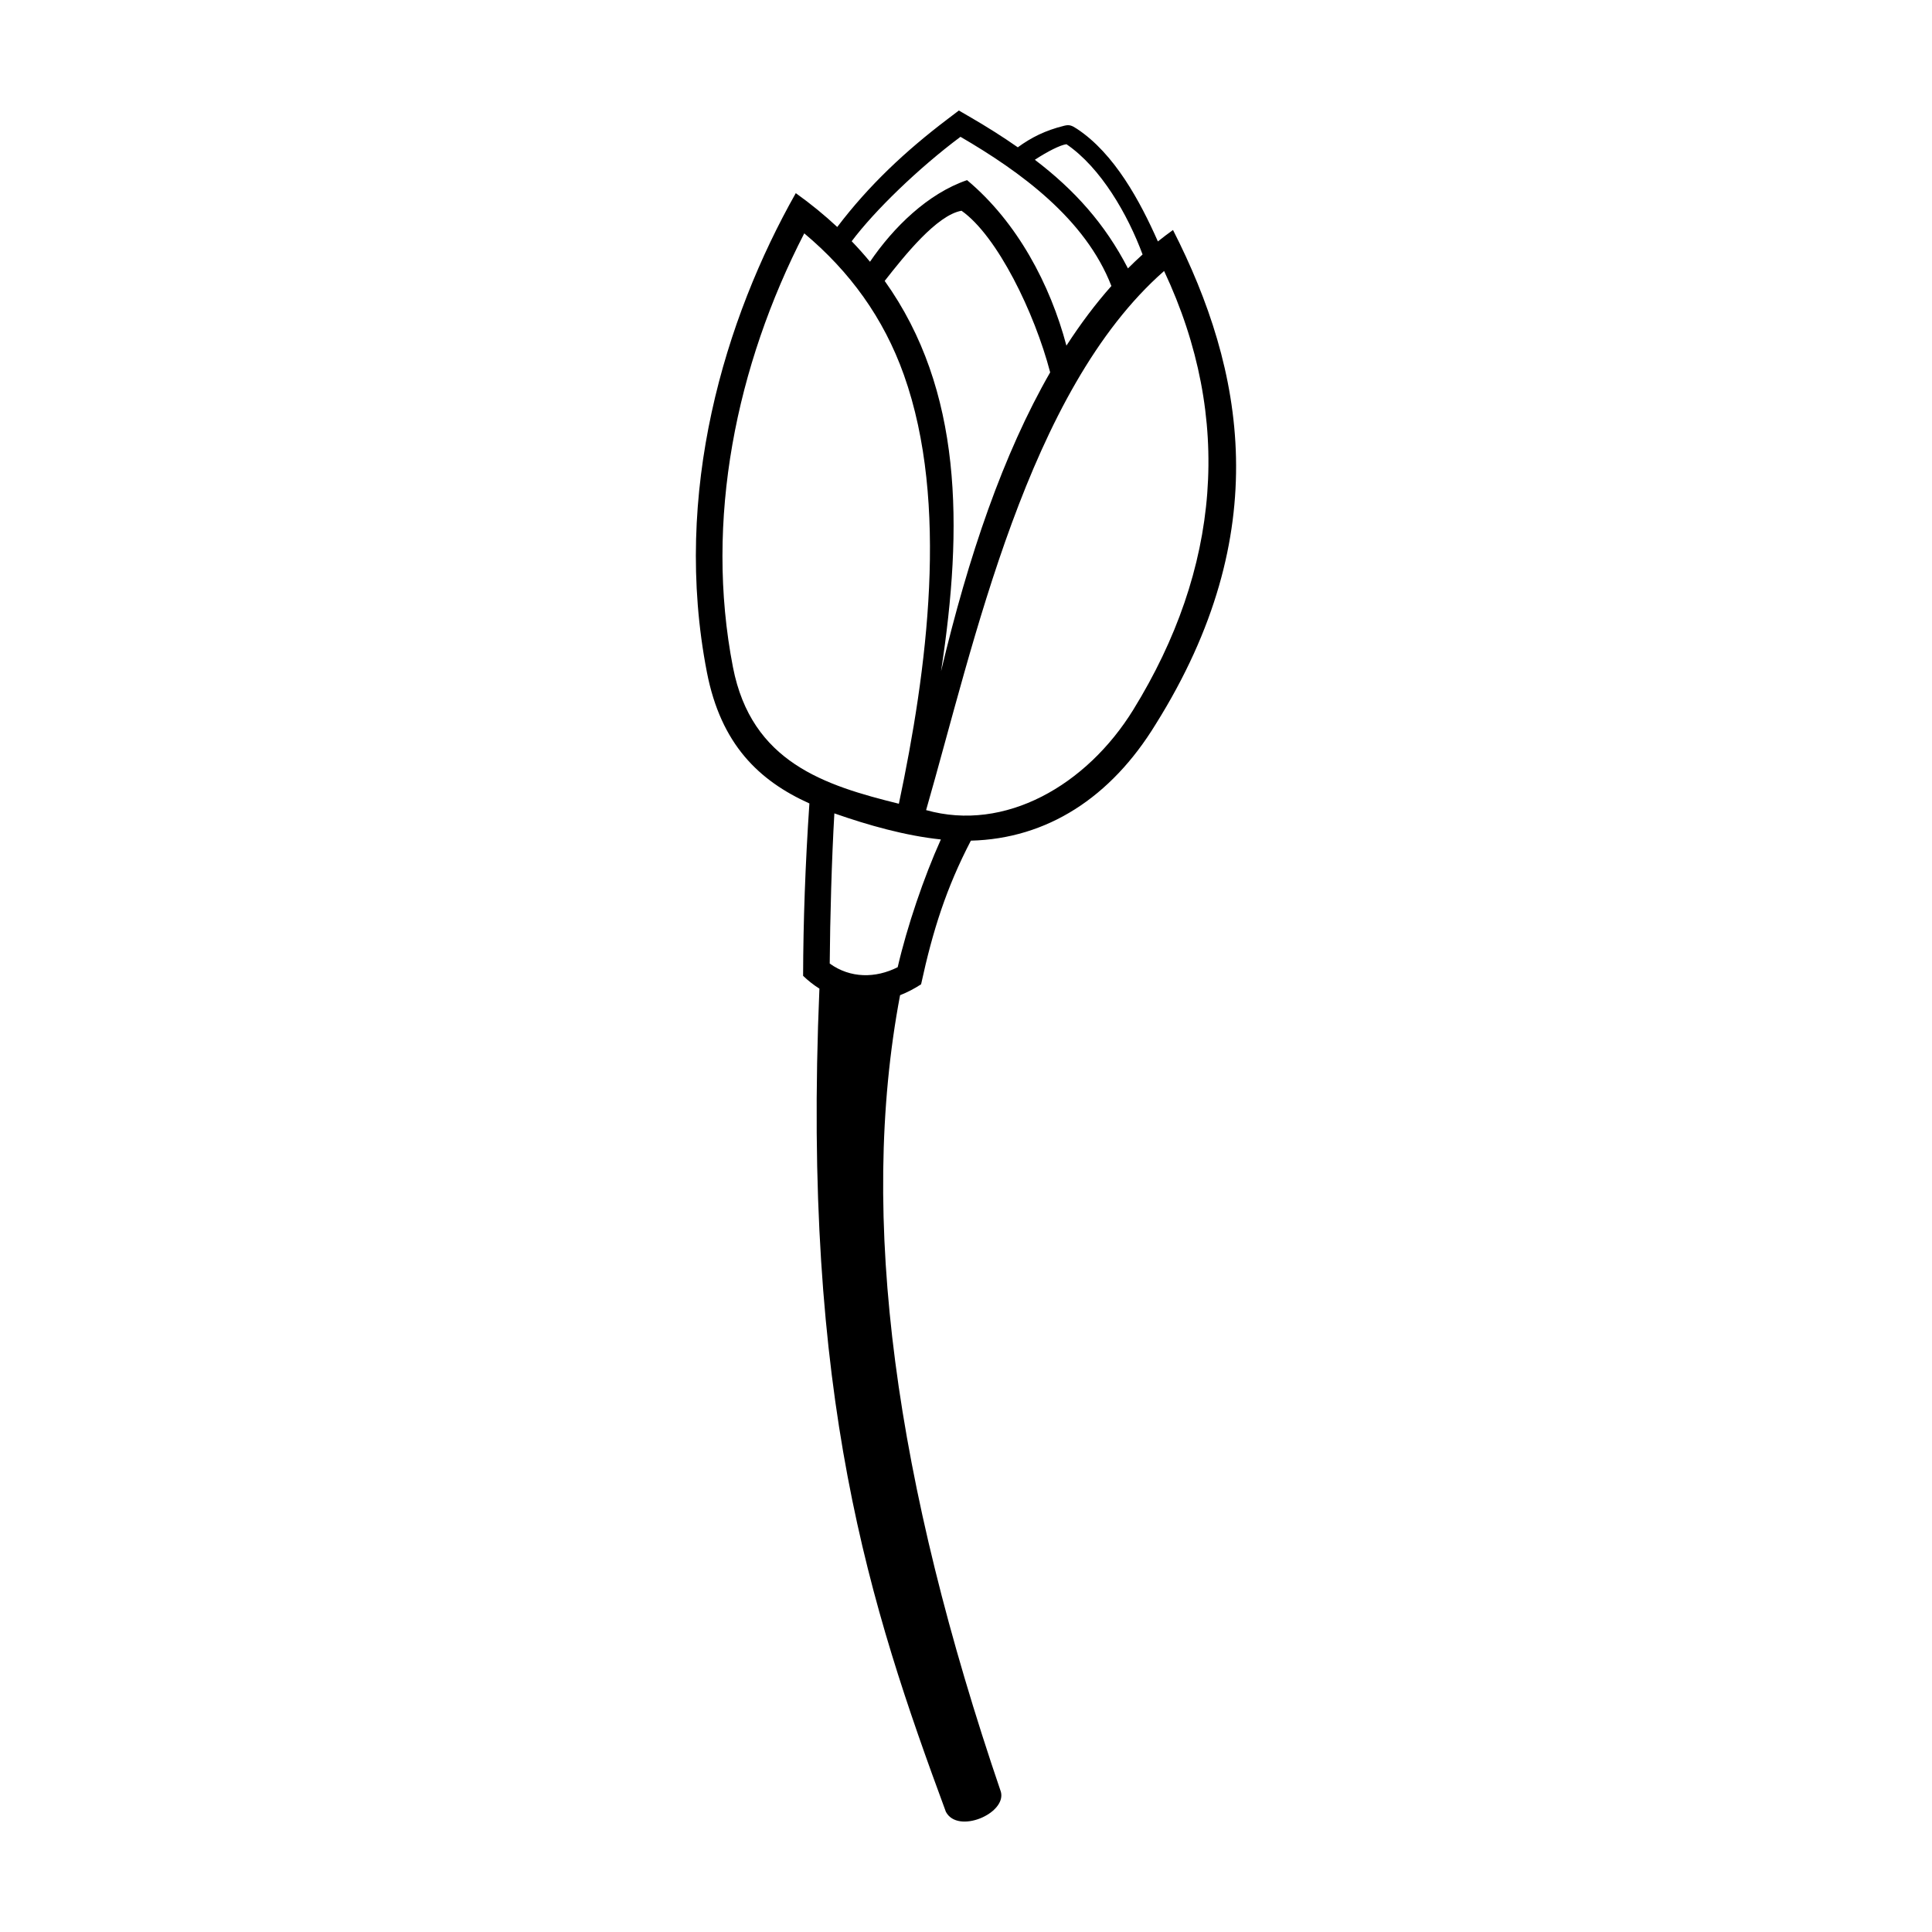 <?xml version="1.0" encoding="UTF-8"?>
<!-- The Best Svg Icon site in the world: iconSvg.co, Visit us! https://iconsvg.co -->
<svg fill="#000000" width="800px" height="800px" version="1.1" viewBox="144 144 512 512" xmlns="http://www.w3.org/2000/svg">
 <path d="m354.89 195.19c-18.773 33.211-32.816 79.305-23.551 126.97 3.715 19.113 13.801 28.734 27.16 34.762-1.094 16.199-1.625 31.391-1.668 45.688 1.352 1.297 2.797 2.43 4.324 3.387-4.629 108.38 13.363 163.58 33.508 218.14 3.141 6 16.059 0.488 14.59-5.262-27.855-81.688-37.918-151.94-26.723-211.14 1.91-0.75 3.777-1.715 5.57-2.887 3.106-14.312 6.684-25.551 13.191-38.066 20.156-0.504 37.102-11.418 48.973-30.84 31.805-50.777 23.434-93.984 4.594-130.99-1.355 0.969-2.691 1.98-4.004 3.035-4.707-10.641-11.504-23.277-21.445-29.844-1.41-0.93-2.035-1.148-3.352-0.828-5.16 1.266-8.867 3.195-12.328 5.723-4.074-2.852-8.234-5.449-12.277-7.809l-3.344-1.941-3.082 2.34c-11.031 8.367-20.766 17.473-29.145 28.527-3.332-3.113-6.984-6.106-10.992-8.973zm8.996 204.16c5.461 3.934 12.141 3.938 18.012 0.965 2.477-10.734 6.957-23.914 11.441-33.848-9.461-1-19.305-3.785-28.223-6.914-0.707 12.109-1.137 27.914-1.23 39.797zm82.91-187.91c-1.32 1.191-2.613 2.414-3.879 3.688-6.062-11.766-14.133-20.766-24.672-28.789 3.316-2.172 6.766-3.934 8.383-4.117 9.168 6.266 16.258 18.684 20.168 29.219zm-8.266 8.348c-4.254 4.789-8.211 10.082-11.918 15.812-4.273-16.121-12.988-32.715-26.332-43.863-10.418 3.559-19.535 12.531-25.723 21.629-1.523-1.844-3.141-3.66-4.852-5.434 6.086-8.117 17.746-19.406 28.832-27.676 15.828 9.207 33.098 21.738 39.992 39.531zm-16.223 22.887c-12.438 21.637-21.68 48.723-28.918 79.219 5.867-38.34 5.699-74.535-14.938-103.45 5.199-6.629 13.805-17.457 20.363-18.594 9.461 6.648 19.363 27.004 23.492 42.824zm30.191-26.859c-36.215 31.801-50.336 98.684-63.07 142.87 20.863 5.879 42.527-6.547 54.895-26.582 22.953-37.195 26.621-77.07 8.176-116.29zm-95.359-9.98c-18.047 35.062-26.48 75.984-18.898 114.98 4.91 25.242 24.344 31.328 43.969 36.184 7.473-35.328 13.414-79.664 1.34-113.62-5.402-15.191-14.383-27.461-26.41-37.535z" fill-rule="evenodd"/>
</svg>